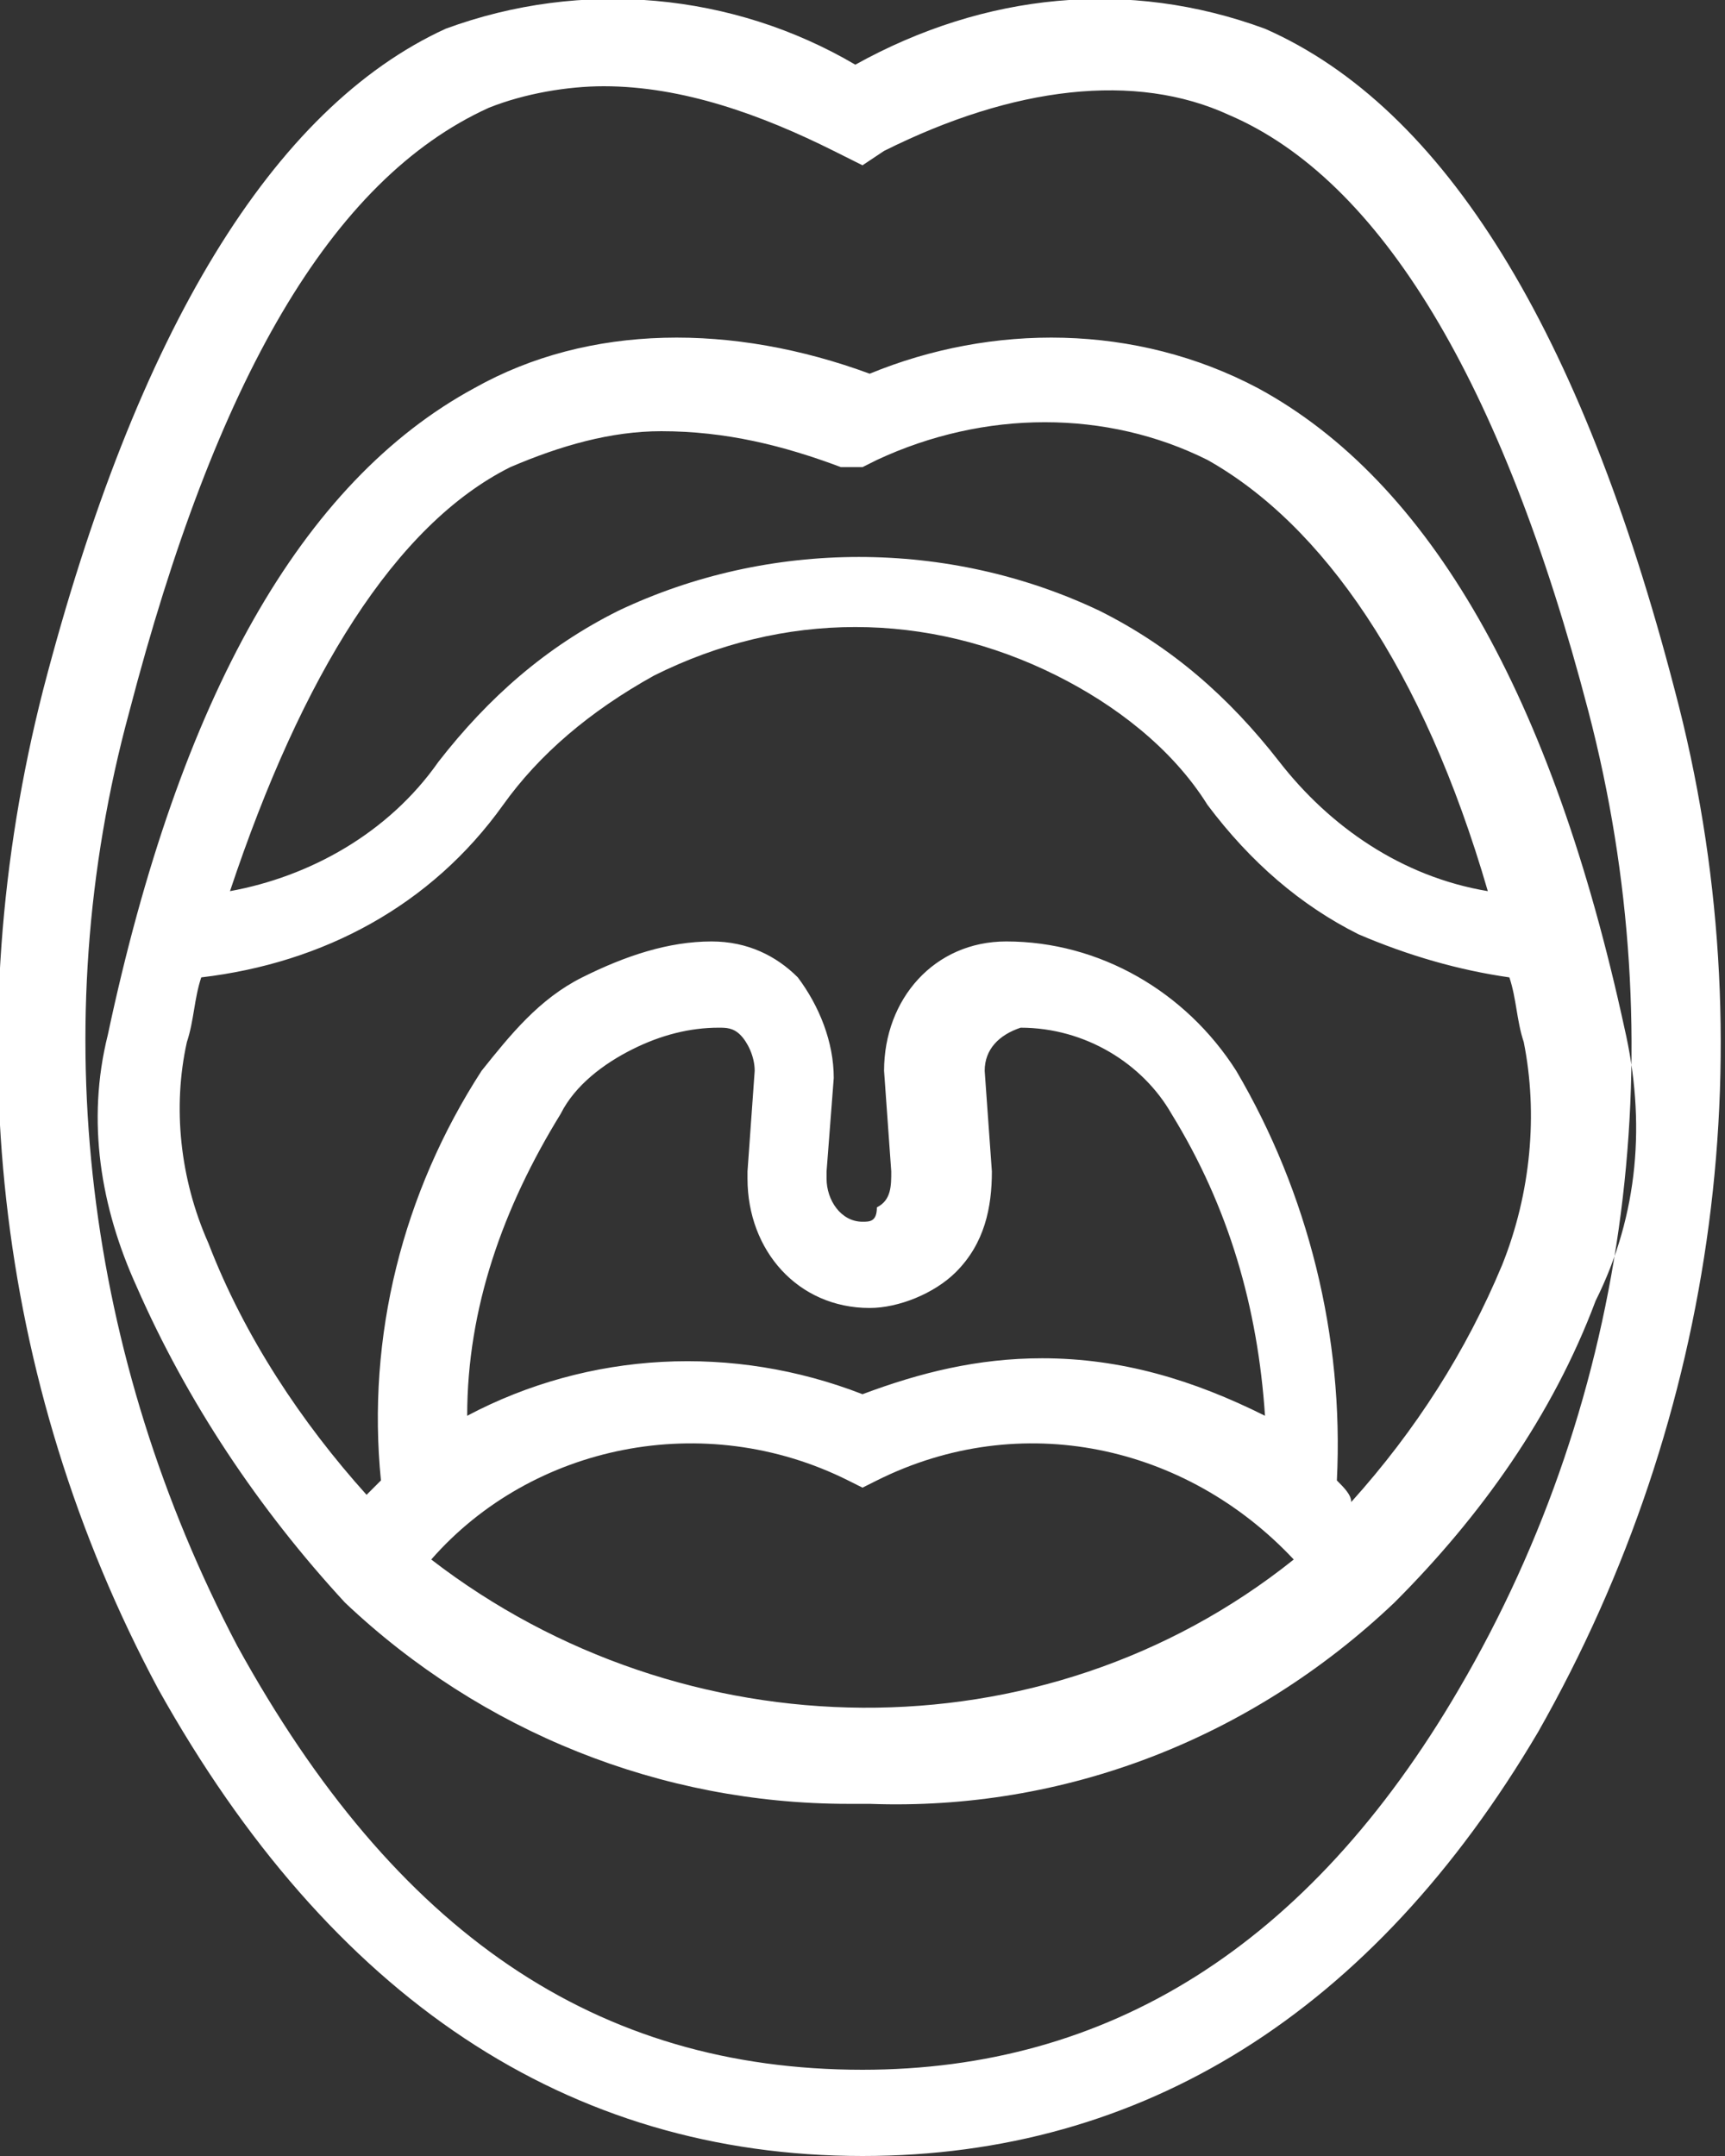 <?xml version="1.0" encoding="utf-8"?>
<!-- Generator: Adobe Illustrator 23.0.6, SVG Export Plug-In . SVG Version: 6.00 Build 0)  -->
<svg version="1.1" id="Слой_1" xmlns="http://www.w3.org/2000/svg" xmlns:xlink="http://www.w3.org/1999/xlink" x="0px" y="0px"
	 width="24px" height="30px" viewBox="0 0 24 30" style="enable-background:new 0 0 24 30;" xml:space="preserve">
<rect x="0" y="0" width="24" height="30" fill="#333333" stroke="none"/>
<style type="text/css">
	.st0{fill-rule:evenodd;clip-rule:evenodd;fill:#FFFFFF;}
</style>
<path id="TONSILLITIS" class="st0" d="M23.3,9.6c-1.3-5-3.2-8.1-5.7-9.2c-1.9-0.7-3.9-0.5-5.7,0.5c-1.7-1-3.8-1.2-5.7-0.5
	C3.8,1.5,1.9,4.6,0.6,9.6c-1.2,4.7-0.7,9.6,1.6,13.9C4.6,27.8,7.9,30,12,30c3.9,0,7.1-2,9.4-5.9C23.9,19.7,24.6,14.5,23.3,9.6z
	 M17.1,1.6c2.1,0.9,3.8,3.7,5,8.3c1.2,4.6,0.6,9.5-1.8,13.6c-2.1,3.6-4.9,5.3-8.3,5.3c-3.7,0-6.5-1.9-8.7-5.9c-2.1-4-2.7-8.6-1.5-13
	l0,0c1.2-4.6,2.8-7.4,5-8.4c0.5-0.2,1.1-0.3,1.6-0.3h0c1.1,0,2.2,0.4,3.2,0.9L12,2.3l0.3-0.2C14.1,1.2,15.8,1,17.1,1.6L17.1,1.6z
	 M6.6,5.4c-2.4,1.3-4.1,4.3-5.1,9c-0.3,1.2-0.1,2.4,0.4,3.5c0.7,1.6,1.7,3.1,2.9,4.4l0,0c1.9,1.8,4.4,2.8,7,2.8c0.1,0,0.2,0,0.3,0
	c2.7,0.1,5.3-0.9,7.3-2.8c1.2-1.2,2.2-2.6,2.8-4.2c0.6-1.2,0.7-2.5,0.4-3.8c-1-4.6-2.7-7.6-5.1-8.9c-1.7-0.9-3.7-0.9-5.4-0.2
	C10.2,4.5,8.2,4.5,6.6,5.4L6.6,5.4z M16.8,6.4c1.6,0.9,3,2.9,3.9,6c-1.2-0.2-2.2-0.9-2.9-1.8c-0.7-0.9-1.5-1.6-2.5-2.1
	c-2.1-1-4.6-1-6.7,0c-1,0.5-1.8,1.2-2.5,2.1c-0.7,1-1.8,1.6-2.9,1.8c1-3,2.3-5.1,3.9-5.9c0.7-0.3,1.4-0.5,2.1-0.5
	c0.9,0,1.7,0.2,2.5,0.5L12,6.5l0.2-0.1C13.7,5.7,15.4,5.7,16.8,6.4L16.8,6.4z M14.5,18.9c-0.9,0-1.7,0.2-2.5,0.5
	c-1.8-0.7-3.8-0.6-5.5,0.3c0-1.5,0.5-2.9,1.3-4.2c0.2-0.4,0.6-0.7,1-0.9c0.4-0.2,0.8-0.3,1.2-0.3c0.1,0,0.2,0,0.3,0.1
	c0.1,0.1,0.2,0.3,0.2,0.5l-0.1,1.4v0.1c0,1,0.7,1.8,1.7,1.8h0c0.4,0,0.9-0.2,1.2-0.5c0.4-0.4,0.5-0.9,0.5-1.4l-0.1-1.4
	c0-0.3,0.2-0.5,0.5-0.6c0.9,0,1.7,0.5,2.1,1.2c0.8,1.3,1.2,2.7,1.3,4.2C16.6,19.2,15.6,18.9,14.5,18.9z M11.8,20.6l0.2,0.1l0.2-0.1
	c2-1,4.3-0.5,5.8,1.1c-3.5,2.8-8.5,2.7-12,0C7.4,20.1,9.8,19.6,11.8,20.6z M18.6,20.6c0.1-2-0.4-4-1.4-5.7c-0.7-1.1-1.9-1.8-3.2-1.8
	c-1,0-1.7,0.8-1.7,1.8c0,0,0,0,0,0l0.1,1.4c0,0.2,0,0.4-0.2,0.5C12.2,17,12.1,17,12,17c-0.3,0-0.5-0.3-0.5-0.6l0-0.1l0,0l0.1-1.3
	c0-0.5-0.2-1-0.5-1.4c-0.3-0.3-0.7-0.5-1.2-0.5c-0.6,0-1.2,0.2-1.8,0.5c-0.6,0.3-1,0.8-1.4,1.3c-1.1,1.7-1.6,3.7-1.4,5.7
	c-0.1,0.1-0.2,0.2-0.2,0.2c-0.9-1-1.7-2.2-2.2-3.5c-0.4-0.9-0.5-1.9-0.3-2.8l0,0c0.1-0.3,0.1-0.6,0.2-0.9c1.7-0.2,3.2-1,4.2-2.4
	c0.5-0.7,1.2-1.3,2.1-1.8c1.8-0.9,3.8-0.9,5.6,0c0.8,0.4,1.6,1,2.1,1.8c0.6,0.8,1.3,1.4,2.1,1.8c0.7,0.3,1.4,0.5,2.1,0.6
	c0.1,0.3,0.1,0.6,0.2,0.9c0.2,1,0.1,2.1-0.3,3.1c-0.5,1.2-1.2,2.3-2.1,3.3C18.8,20.8,18.7,20.7,18.6,20.6L18.6,20.6z"/>
</svg>
